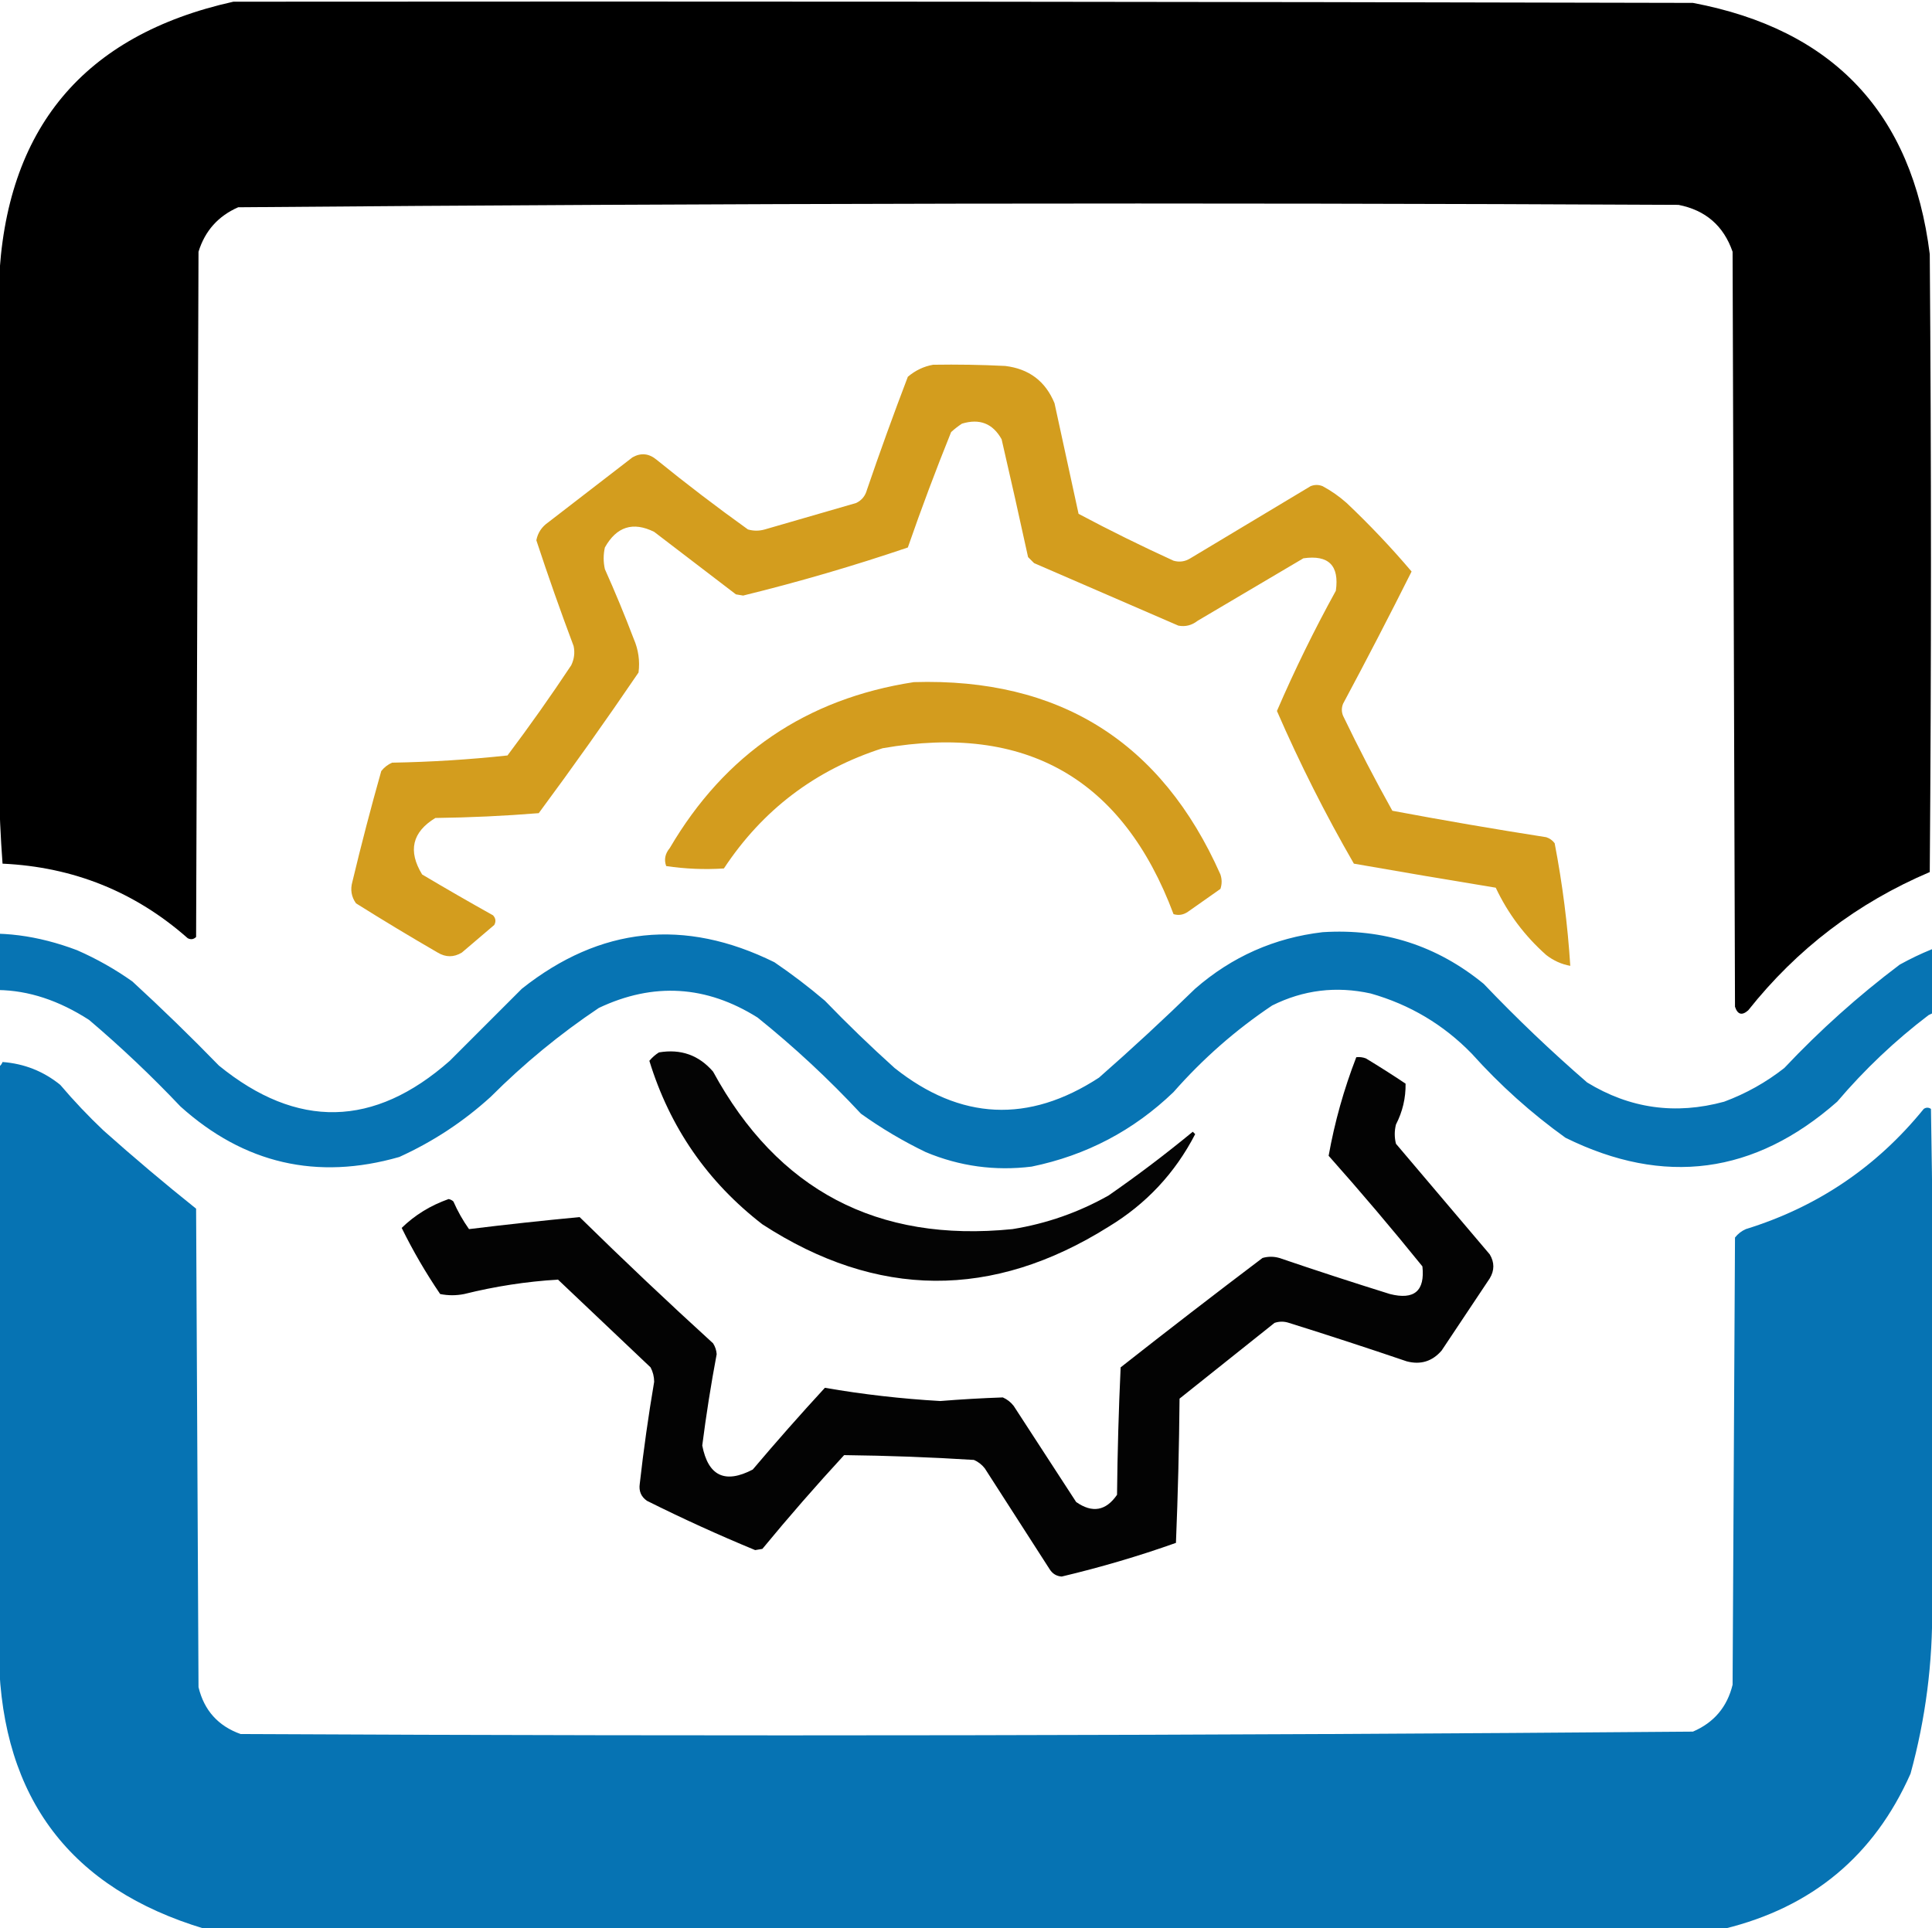 <?xml version="1.0" encoding="utf-8"?>
<svg viewBox="118.443 137.795 803.488 801.976" style="shape-rendering:geometricPrecision; text-rendering:geometricPrecision; image-rendering:optimizeQuality; fill-rule:evenodd; clip-rule:evenodd" xmlns="http://www.w3.org/2000/svg">
  <g transform="matrix(1, 0, 0, 1, 0, 1.4210854715202004e-14)">
    <path style="opacity:1" fill="#000000" d="M 215.5,138.5 C 417.834,138.333 620.167,138.5 822.5,139C 880.865,150.026 913.699,184.859 921,243.5C 921.667,329.167 921.667,414.833 921,500.5C 890.95,513.273 865.783,532.439 845.5,558C 842.91,560.289 841.077,559.789 840,556.5C 839.667,451.833 839.333,347.167 839,242.5C 835.259,231.706 827.759,225.206 816.5,223C 616.778,222.003 417.111,222.337 217.5,224C 209.178,227.655 203.678,233.822 201,242.5C 200.667,337.5 200.333,432.5 200,527.5C 198.951,528.517 197.784,528.684 196.5,528C 174.613,508.695 148.947,498.362 119.5,497C 118.678,485.91 118.178,474.743 118,463.5C 117.333,394.167 117.333,324.833 118,255.5C 120.633,191.384 153.133,152.384 215.5,138.5 Z"/>
  </g>
  <g transform="matrix(1, 0, 0, 1, 0, 1.4210854715202004e-14)">
    <path style="opacity:1" fill="#d39d1e" d="M 506.5,289.5 C 516.506,289.334 526.506,289.5 536.5,290C 546.41,291.195 553.244,296.362 557,305.5C 560.337,320.862 563.67,336.195 567,351.5C 579.966,358.4 593.133,364.9 606.5,371C 608.971,371.706 611.305,371.373 613.5,370C 630.167,360 646.833,350 663.5,340C 665.167,339.333 666.833,339.333 668.5,340C 672.11,341.944 675.443,344.277 678.5,347C 688.106,356.101 697.106,365.601 705.5,375.5C 696.275,393.915 686.775,412.248 677,430.5C 676.333,432.167 676.333,433.833 677,435.5C 683.451,448.902 690.284,462.069 697.5,475C 718.744,478.99 740.077,482.657 761.5,486C 762.931,486.465 764.097,487.299 765,488.5C 768.238,505.333 770.404,522.333 771.5,539.5C 767.86,538.85 764.527,537.35 761.5,535C 752.548,527.059 745.548,517.726 740.5,507C 720.816,503.775 701.149,500.442 681.5,497C 669.657,476.48 658.99,455.314 649.5,433.5C 656.856,416.455 665.022,399.788 674,383.5C 675.5,373 671,368.5 660.5,370C 645.833,378.667 631.167,387.333 616.5,396C 614.086,397.885 611.419,398.552 608.5,398C 588.5,389.333 568.5,380.667 548.5,372C 547.667,371.167 546.833,370.333 546,369.5C 542.441,353.145 538.774,336.811 535,320.5C 531.345,313.93 525.845,311.763 518.5,314C 516.91,315.046 515.41,316.213 514,317.5C 507.607,333.345 501.607,349.345 496,365.5C 473.523,373.142 450.689,379.808 427.5,385.5C 426.5,385.333 425.5,385.167 424.5,385C 413.167,376.333 401.833,367.667 390.5,359C 381.694,354.642 374.861,356.808 370,365.5C 369.333,368.5 369.333,371.5 370,374.5C 374.276,384.052 378.276,393.719 382,403.5C 383.951,408.008 384.618,412.674 384,417.5C 370.555,437.278 356.722,456.778 342.5,476C 328.195,477.156 313.862,477.823 299.5,478C 289.86,483.883 288.027,491.716 294,501.5C 303.752,507.293 313.585,512.96 323.5,518.5C 324.614,519.723 324.781,521.056 324,522.5C 319.5,526.333 315,530.167 310.5,534C 307.167,536 303.833,536 300.5,534C 289.035,527.365 277.702,520.532 266.5,513.5C 264.564,510.792 264.064,507.792 265,504.5C 268.691,489.069 272.691,473.736 277,458.5C 278.214,456.951 279.714,455.785 281.5,455C 297.603,454.717 313.603,453.717 329.5,452C 338.702,439.763 347.535,427.263 356,414.5C 357.25,411.923 357.584,409.257 357,406.5C 351.526,391.937 346.36,377.271 341.5,362.5C 342.103,359.378 343.77,356.878 346.5,355C 358.167,346 369.833,337 381.5,328C 384.998,326.033 388.332,326.367 391.5,329C 403.882,339.05 416.549,348.717 429.5,358C 431.833,358.667 434.167,358.667 436.5,358C 449.167,354.333 461.833,350.667 474.5,347C 476.815,345.891 478.315,344.057 479,341.5C 484.388,325.725 490.055,310.059 496,294.5C 499.147,291.841 502.647,290.174 506.5,289.5 Z"/>
  </g>
  <g transform="matrix(1, 0, 0, 1, 0, 1.4210854715202004e-14)">
    <path style="opacity:1" fill="#d39c1e" d="M 498.5,421.5 C 559.023,419.668 601.523,446.334 626,501.5C 626.667,503.5 626.667,505.5 626,507.5C 621.5,510.667 617,513.833 612.5,517C 610.635,518.301 608.635,518.635 606.5,518C 585.349,461.586 545.016,438.586 485.5,449C 457.588,457.946 435.588,474.613 419.5,499C 411.474,499.522 403.474,499.189 395.5,498C 394.536,495.353 395.036,492.853 397,490.5C 419.931,451.393 453.764,428.393 498.5,421.5 Z"/>
  </g>
  <g transform="matrix(1, 0, 0, 1, 0, 1.4210854715202004e-14)">
    <path style="opacity:1" fill="#0774b3" d="M 668.5,525.5 C 693.716,523.884 716.05,531.05 735.5,547C 749.228,561.397 763.561,575.063 778.5,588C 796.261,598.865 815.261,601.532 835.5,596C 844.578,592.629 852.911,587.962 860.5,582C 875.328,566.27 891.328,551.937 908.5,539C 943.624,519.585 977.624,521.251 1010.5,544C 1031.17,561.333 1051.83,578.667 1072.5,596C 1079.08,602.3 1079.08,608.633 1072.5,615C 1068.19,616.923 1063.86,616.923 1059.5,615C 1052.31,611.795 1045.64,607.795 1039.5,603C 1029.22,592.721 1018.89,582.387 1008.5,572C 981.913,548.017 952.58,544.017 920.5,560C 906.571,570.593 893.905,582.593 882.5,596C 848.172,626.238 810.505,631.238 769.5,611C 755.307,600.815 742.307,589.149 730.5,576C 718.765,563.946 704.765,555.612 688.5,551C 674.165,547.839 660.498,549.505 647.5,556C 632.351,566.138 618.685,578.138 606.5,592C 589.874,607.996 570.207,618.329 547.5,623C 532.279,624.888 517.613,622.888 503.5,617C 494.005,612.422 485.005,607.089 476.5,601C 463.122,586.621 448.789,573.288 433.5,561C 412.176,547.615 390.176,546.282 367.5,557C 351.336,567.822 336.336,580.155 322.5,594C 311.187,604.298 298.521,612.632 284.5,619C 250.294,628.799 219.961,621.799 193.5,598C 181.438,585.269 168.771,573.269 155.5,562C 130.355,545.75 105.021,545.417 79.5,561C 62.9,574.93 46.9,589.596 31.5,605C 25.699,610.934 18.699,613.267 10.5,612C 5.721,609.407 2.721,605.573 1.5,600.5C 1.833,599.167 2.167,597.833 2.5,596.5C 21.649,579.852 40.649,563.019 59.5,546C 87.367,524.912 117.7,520.579 150.5,533C 158.653,536.574 166.32,540.907 173.5,546C 185.804,557.304 197.804,568.97 209.5,581C 242.022,607.474 274.022,606.808 305.5,579C 315.5,569 325.5,559 335.5,549C 368.083,523.19 403.083,519.524 440.5,538C 447.784,542.95 454.784,548.283 461.5,554C 470.863,563.697 480.53,573.03 490.5,582C 517.88,603.759 546.213,605.092 575.5,586C 589.134,574.034 602.467,561.701 615.5,549C 630.788,535.687 648.455,527.854 668.5,525.5 Z"/>
  </g>
  <g transform="matrix(1, 0, 0, 1, 0, 1.4210854715202004e-14)">
    <path style="opacity:1" fill="#040404" d="M 392.5,575.5 C 401.599,573.974 409.099,576.641 415,583.5C 441.834,632.837 483.334,654.671 539.5,649C 553.661,646.724 566.994,642.057 579.5,635C 591.526,626.652 603.192,617.819 614.5,608.5C 614.833,608.833 615.167,609.167 615.5,609.5C 607.127,625.707 595.127,638.54 579.5,648C 531.192,678.317 483.192,677.984 435.5,647C 412.666,629.347 397,606.681 388.5,579C 389.686,577.588 391.019,576.421 392.5,575.5 Z"/>
  </g>
  <g transform="matrix(1, 0, 0, 1, 0, 1.4210854715202004e-14)">
    <path style="opacity:1" fill="#030303" d="M 682.5,577.5 C 683.873,577.343 685.207,577.51 686.5,578C 692.085,581.375 697.585,584.875 703,588.5C 703.096,594.452 701.763,600.119 699,605.5C 698.333,608.167 698.333,610.833 699,613.5C 712,628.833 725,644.167 738,659.5C 740,662.833 740,666.167 738,669.5C 731.333,679.5 724.667,689.5 718,699.5C 714.117,704.009 709.284,705.509 703.5,704C 687.229,698.465 670.896,693.132 654.5,688C 652.5,687.333 650.5,687.333 648.5,688C 635.333,698.5 622.167,709 609,719.5C 608.822,739.543 608.322,759.543 607.5,779.5C 591.977,785.008 576.144,789.675 560,793.5C 557.849,793.357 556.182,792.357 555,790.5C 546,776.5 537,762.5 528,748.5C 526.786,746.951 525.286,745.785 523.5,745C 505.503,743.867 487.503,743.2 469.5,743C 457.794,755.704 446.46,768.704 435.5,782C 434.5,782.167 433.5,782.333 432.5,782.5C 417.252,776.209 402.252,769.376 387.5,762C 385.081,760.314 384.081,757.981 384.5,755C 386.102,740.764 388.102,726.597 390.5,712.5C 390.485,710.366 389.985,708.366 389,706.5C 376.167,694.333 363.333,682.167 350.5,670C 337.367,670.799 324.367,672.799 311.5,676C 308.167,676.667 304.833,676.667 301.5,676C 295.52,667.205 290.186,658.039 285.5,648.5C 290.948,643.173 297.448,639.173 305,636.5C 305.772,636.645 306.439,636.978 307,637.5C 308.787,641.577 310.954,645.41 313.5,649C 328.789,647.12 344.122,645.453 359.5,644C 377.698,661.866 396.198,679.366 415,696.5C 415.875,697.873 416.375,699.373 416.5,701C 414.128,713.602 412.128,726.269 410.5,739C 412.966,751.692 419.966,755.026 431.5,749C 441.275,737.438 451.275,726.105 461.5,715C 477.309,717.738 493.309,719.572 509.5,720.5C 518.183,719.797 526.85,719.297 535.5,719C 537.286,719.785 538.786,720.951 540,722.5C 548.667,735.833 557.333,749.167 566,762.5C 572.719,767.203 578.385,766.203 583,759.5C 583.18,741.79 583.68,724.123 584.5,706.5C 604.024,691.142 623.691,675.975 643.5,661C 645.833,660.333 648.167,660.333 650.5,661C 665.771,666.202 681.104,671.202 696.5,676C 706.604,678.556 711.104,674.723 710,664.5C 697.375,648.873 684.375,633.54 671,618.5C 673.502,604.509 677.335,590.842 682.5,577.5 Z"/>
  </g>
  <g transform="matrix(1, 0, 0, 1, 0, 1.4210854715202004e-14)">
    <path style="opacity:1" fill="#0673b3" d="M 119.5,579.5 C 128.516,580.177 136.516,583.344 143.5,589C 149.134,595.636 155.134,601.969 161.5,608C 174.055,619.19 186.889,630.023 200,640.5C 200.333,706.833 200.667,773.167 201,839.5C 203.323,849.156 209.157,855.656 218.5,859C 419.889,859.997 621.222,859.663 822.5,858C 831.256,854.245 836.756,847.745 839,838.5C 839.333,776.5 839.667,714.5 840,652.5C 841.214,650.951 842.714,649.785 844.5,649C 874.258,639.794 898.924,623.127 918.5,599C 919.5,598.333 920.5,598.333 921.5,599C 922.665,667.763 922.831,736.596 922,805.5C 922.277,829.282 919.277,852.615 913,875.5C 897.877,909.604 872.043,931.104 835.5,940C 624.833,940.667 414.167,940.667 203.5,940C 147.882,923.32 119.382,885.82 118,827.5C 117.333,745.5 117.333,663.5 118,581.5C 118.717,580.956 119.217,580.289 119.5,579.5 Z"/>
  </g>
</svg>